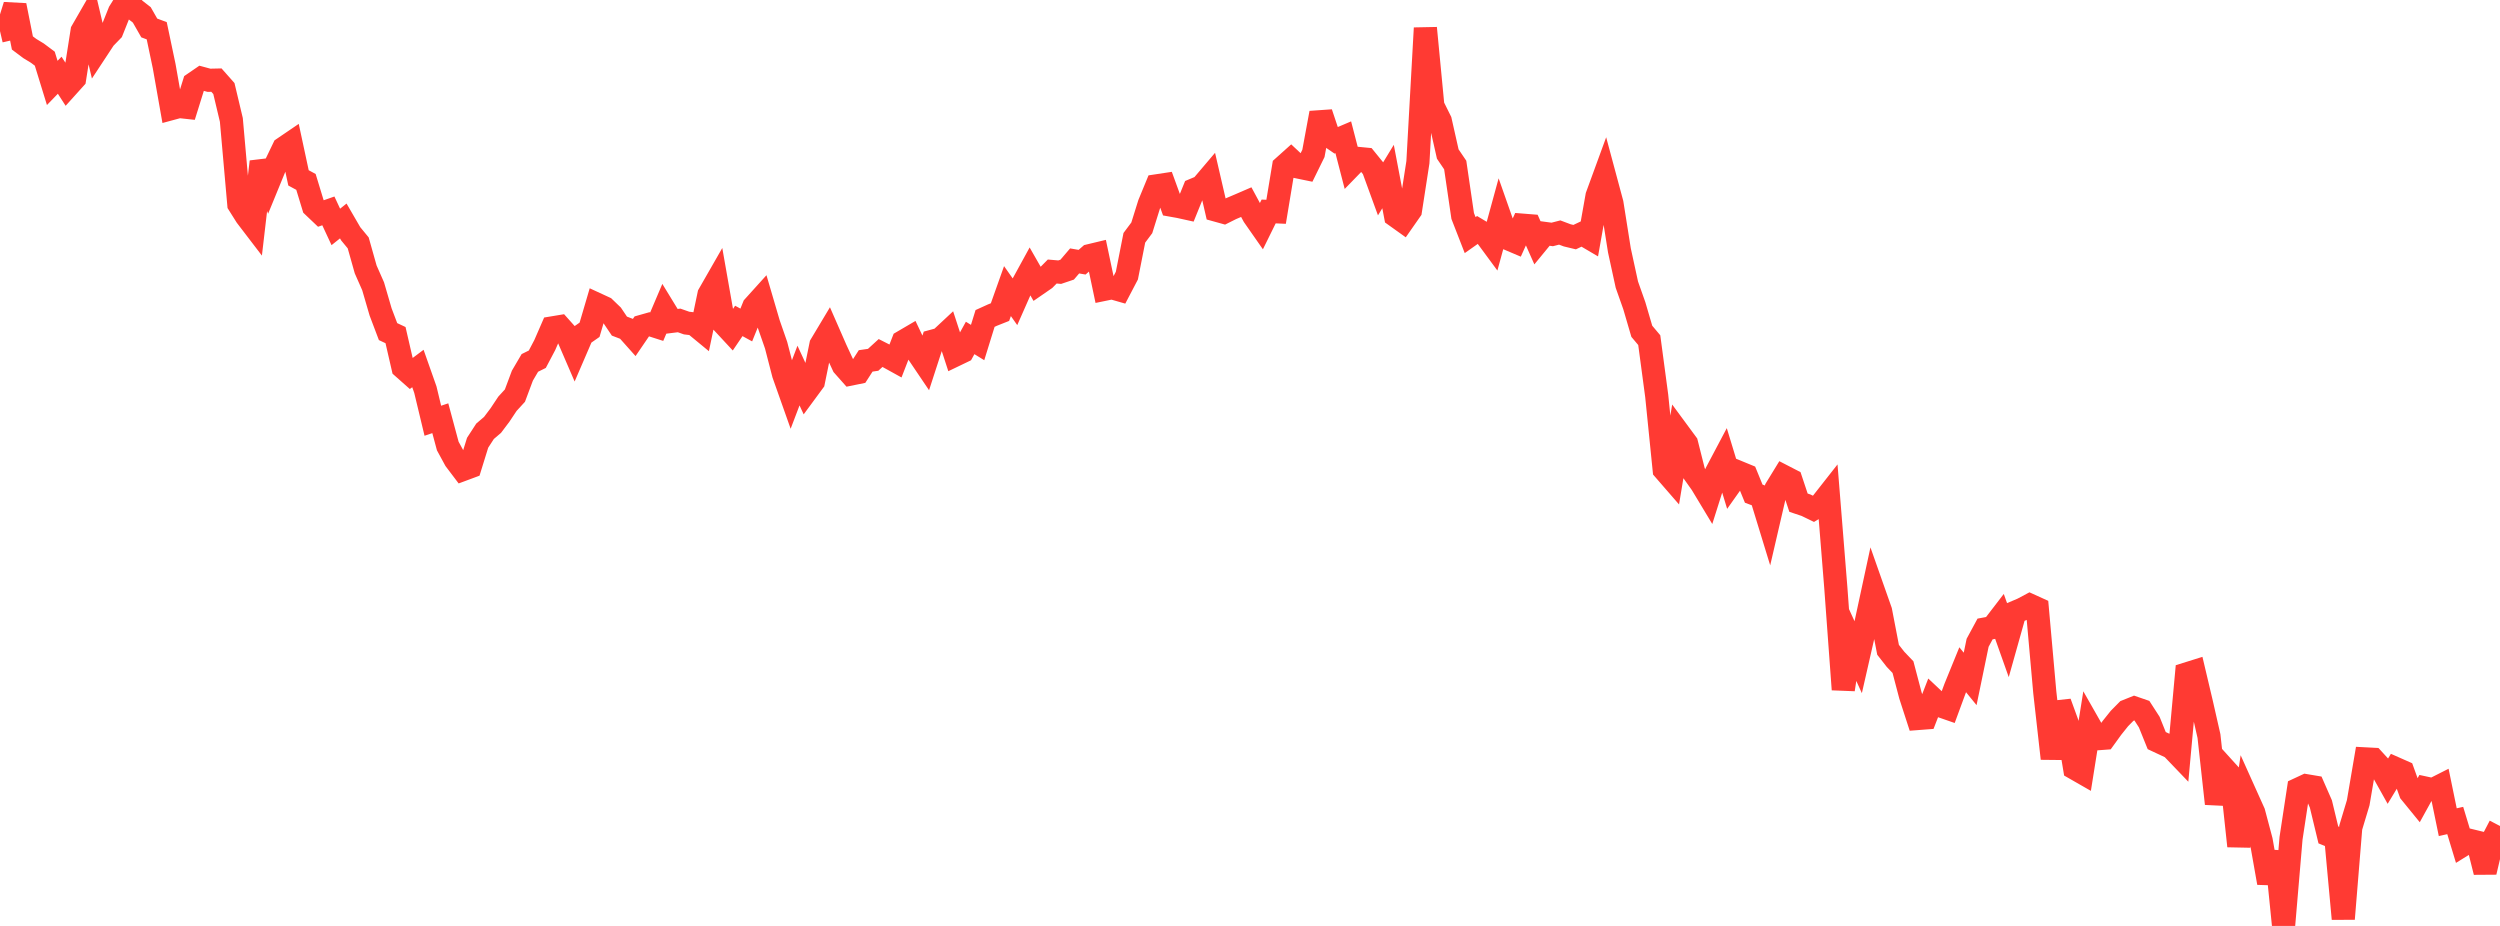 <?xml version="1.0" standalone="no"?>
<!DOCTYPE svg PUBLIC "-//W3C//DTD SVG 1.1//EN" "http://www.w3.org/Graphics/SVG/1.1/DTD/svg11.dtd">

<svg width="135" height="50" viewBox="0 0 135 50" preserveAspectRatio="none" 
  xmlns="http://www.w3.org/2000/svg"
  xmlns:xlink="http://www.w3.org/1999/xlink">


<polyline points="0.0, 1.679 0.403, 1.585 0.806, 0.291 1.209, 2.32 1.612, 2.622 2.015, 2.867 2.418, 3.168 2.821, 4.478 3.224, 4.062 3.627, 4.688 4.03, 4.241 4.433, 1.676 4.836, 0.976 5.239, 2.686 5.642, 2.074 6.045, 1.659 6.448, 0.649 6.851, 0.0 7.254, 0.49 7.657, 0.804 8.06, 1.51 8.463, 1.66 8.866, 3.576 9.269, 5.86 9.672, 5.751 10.075, 5.795 10.478, 4.502 10.881, 4.226 11.284, 4.335 11.687, 4.326 12.09, 4.781 12.493, 6.475 12.896, 11.029 13.299, 11.669 13.701, 12.195 14.104, 8.734 14.507, 9.823 14.91, 8.84 15.313, 8.002 15.716, 7.728 16.119, 9.605 16.522, 9.823 16.925, 11.146 17.328, 11.529 17.731, 11.388 18.134, 12.254 18.537, 11.932 18.94, 12.627 19.343, 13.116 19.746, 14.547 20.149, 15.46 20.552, 16.843 20.955, 17.907 21.358, 18.096 21.761, 19.844 22.164, 20.201 22.567, 19.899 22.97, 21.042 23.373, 22.72 23.776, 22.584 24.179, 24.084 24.582, 24.825 24.985, 25.358 25.388, 25.208 25.791, 23.909 26.194, 23.288 26.597, 22.944 27.0, 22.409 27.403, 21.803 27.806, 21.363 28.209, 20.285 28.612, 19.598 29.015, 19.398 29.418, 18.633 29.821, 17.707 30.224, 17.64 30.627, 18.091 31.03, 19.024 31.433, 18.089 31.836, 17.808 32.239, 16.438 32.642, 16.624 33.045, 17.012 33.448, 17.61 33.851, 17.764 34.254, 18.216 34.657, 17.625 35.06, 17.511 35.463, 17.64 35.866, 16.693 36.269, 17.353 36.672, 17.303 37.075, 17.445 37.478, 17.493 37.881, 17.825 38.284, 15.904 38.687, 15.201 39.09, 17.491 39.493, 17.925 39.896, 17.33 40.299, 17.55 40.701, 16.555 41.104, 16.109 41.507, 17.483 41.91, 18.642 42.313, 20.202 42.716, 21.34 43.119, 20.28 43.522, 21.153 43.925, 20.606 44.328, 18.626 44.731, 17.953 45.134, 18.874 45.537, 19.743 45.94, 20.197 46.343, 20.115 46.746, 19.488 47.149, 19.43 47.552, 19.062 47.955, 19.267 48.358, 19.49 48.761, 18.45 49.164, 18.214 49.567, 19.064 49.97, 19.661 50.373, 18.421 50.776, 18.311 51.179, 17.935 51.582, 19.172 51.985, 18.978 52.388, 18.249 52.791, 18.497 53.194, 17.196 53.597, 17.013 54.0, 16.853 54.403, 15.719 54.806, 16.292 55.209, 15.379 55.612, 14.643 56.015, 15.348 56.418, 15.07 56.821, 14.662 57.224, 14.697 57.627, 14.561 58.03, 14.09 58.433, 14.159 58.836, 13.807 59.239, 13.71 59.642, 15.621 60.045, 15.538 60.448, 15.654 60.851, 14.884 61.254, 12.842 61.657, 12.303 62.06, 11.014 62.463, 10.035 62.866, 9.974 63.269, 11.082 63.672, 11.154 64.075, 11.243 64.478, 10.249 64.881, 10.08 65.284, 9.605 65.687, 11.35 66.09, 11.462 66.493, 11.26 66.896, 11.089 67.299, 10.915 67.701, 11.66 68.104, 12.237 68.507, 11.419 68.91, 11.437 69.313, 9.004 69.716, 8.643 70.119, 9.021 70.522, 9.104 70.925, 8.283 71.328, 6.1 71.731, 7.308 72.134, 7.584 72.537, 7.413 72.94, 8.97 73.343, 8.555 73.746, 8.594 74.149, 9.09 74.552, 10.195 74.955, 9.533 75.358, 11.651 75.761, 11.939 76.164, 11.362 76.567, 8.76 76.97, 1.515 77.373, 5.717 77.776, 6.528 78.179, 8.317 78.582, 8.912 78.985, 11.661 79.388, 12.696 79.791, 12.411 80.194, 12.653 80.597, 13.2 81.0, 11.727 81.403, 12.875 81.806, 13.046 82.209, 12.158 82.612, 12.19 83.015, 13.097 83.418, 12.606 83.821, 12.66 84.224, 12.556 84.627, 12.708 85.03, 12.805 85.433, 12.614 85.836, 12.851 86.239, 10.583 86.642, 9.481 87.045, 10.981 87.448, 13.52 87.851, 15.372 88.254, 16.512 88.657, 17.889 89.06, 18.368 89.463, 21.382 89.866, 25.364 90.269, 25.828 90.672, 23.405 91.075, 23.952 91.478, 25.552 91.881, 26.119 92.284, 26.788 92.687, 25.514 93.09, 24.752 93.493, 26.077 93.896, 25.508 94.299, 25.674 94.701, 26.657 95.104, 26.807 95.507, 28.123 95.91, 26.384 96.313, 25.726 96.716, 25.934 97.119, 27.145 97.522, 27.28 97.925, 27.475 98.328, 27.234 98.731, 26.721 99.134, 31.735 99.537, 37.233 99.94, 34.605 100.343, 35.489 100.746, 33.722 101.149, 31.852 101.552, 32.997 101.955, 35.088 102.358, 35.603 102.761, 36.025 103.164, 37.556 103.567, 38.799 103.97, 38.768 104.373, 37.731 104.776, 38.11 105.179, 38.25 105.582, 37.155 105.985, 36.166 106.388, 36.662 106.791, 34.711 107.194, 33.965 107.597, 33.89 108.0, 33.365 108.403, 34.501 108.806, 33.067 109.209, 32.896 109.612, 32.681 110.015, 32.864 110.418, 37.379 110.821, 40.96 111.224, 37.944 111.627, 39.049 112.03, 41.484 112.433, 41.715 112.836, 39.185 113.239, 39.893 113.642, 39.863 114.045, 39.305 114.448, 38.801 114.851, 38.392 115.254, 38.23 115.657, 38.369 116.06, 38.994 116.463, 39.993 116.866, 40.181 117.269, 40.371 117.672, 40.791 118.075, 36.393 118.478, 36.267 118.881, 37.972 119.284, 39.747 119.687, 43.398 120.09, 41.482 120.493, 41.927 120.896, 45.687 121.299, 42.982 121.701, 43.876 122.104, 45.392 122.507, 47.675 122.91, 46.001 123.313, 50.0 123.716, 45.268 124.119, 42.614 124.522, 42.426 124.925, 42.494 125.328, 43.414 125.731, 45.085 126.134, 45.249 126.537, 49.617 126.94, 44.688 127.343, 43.348 127.746, 40.981 128.149, 41.002 128.552, 41.444 128.955, 42.165 129.358, 41.5 129.761, 41.678 130.164, 42.794 130.567, 43.288 130.97, 42.556 131.373, 42.643 131.776, 42.439 132.179, 44.398 132.582, 44.307 132.985, 45.636 133.388, 45.386 133.791, 45.484 134.194, 47.09 134.597, 45.378 135.0, 44.604" fill="none" stroke="#ff3a33" stroke-width="1.25"/>

</svg>